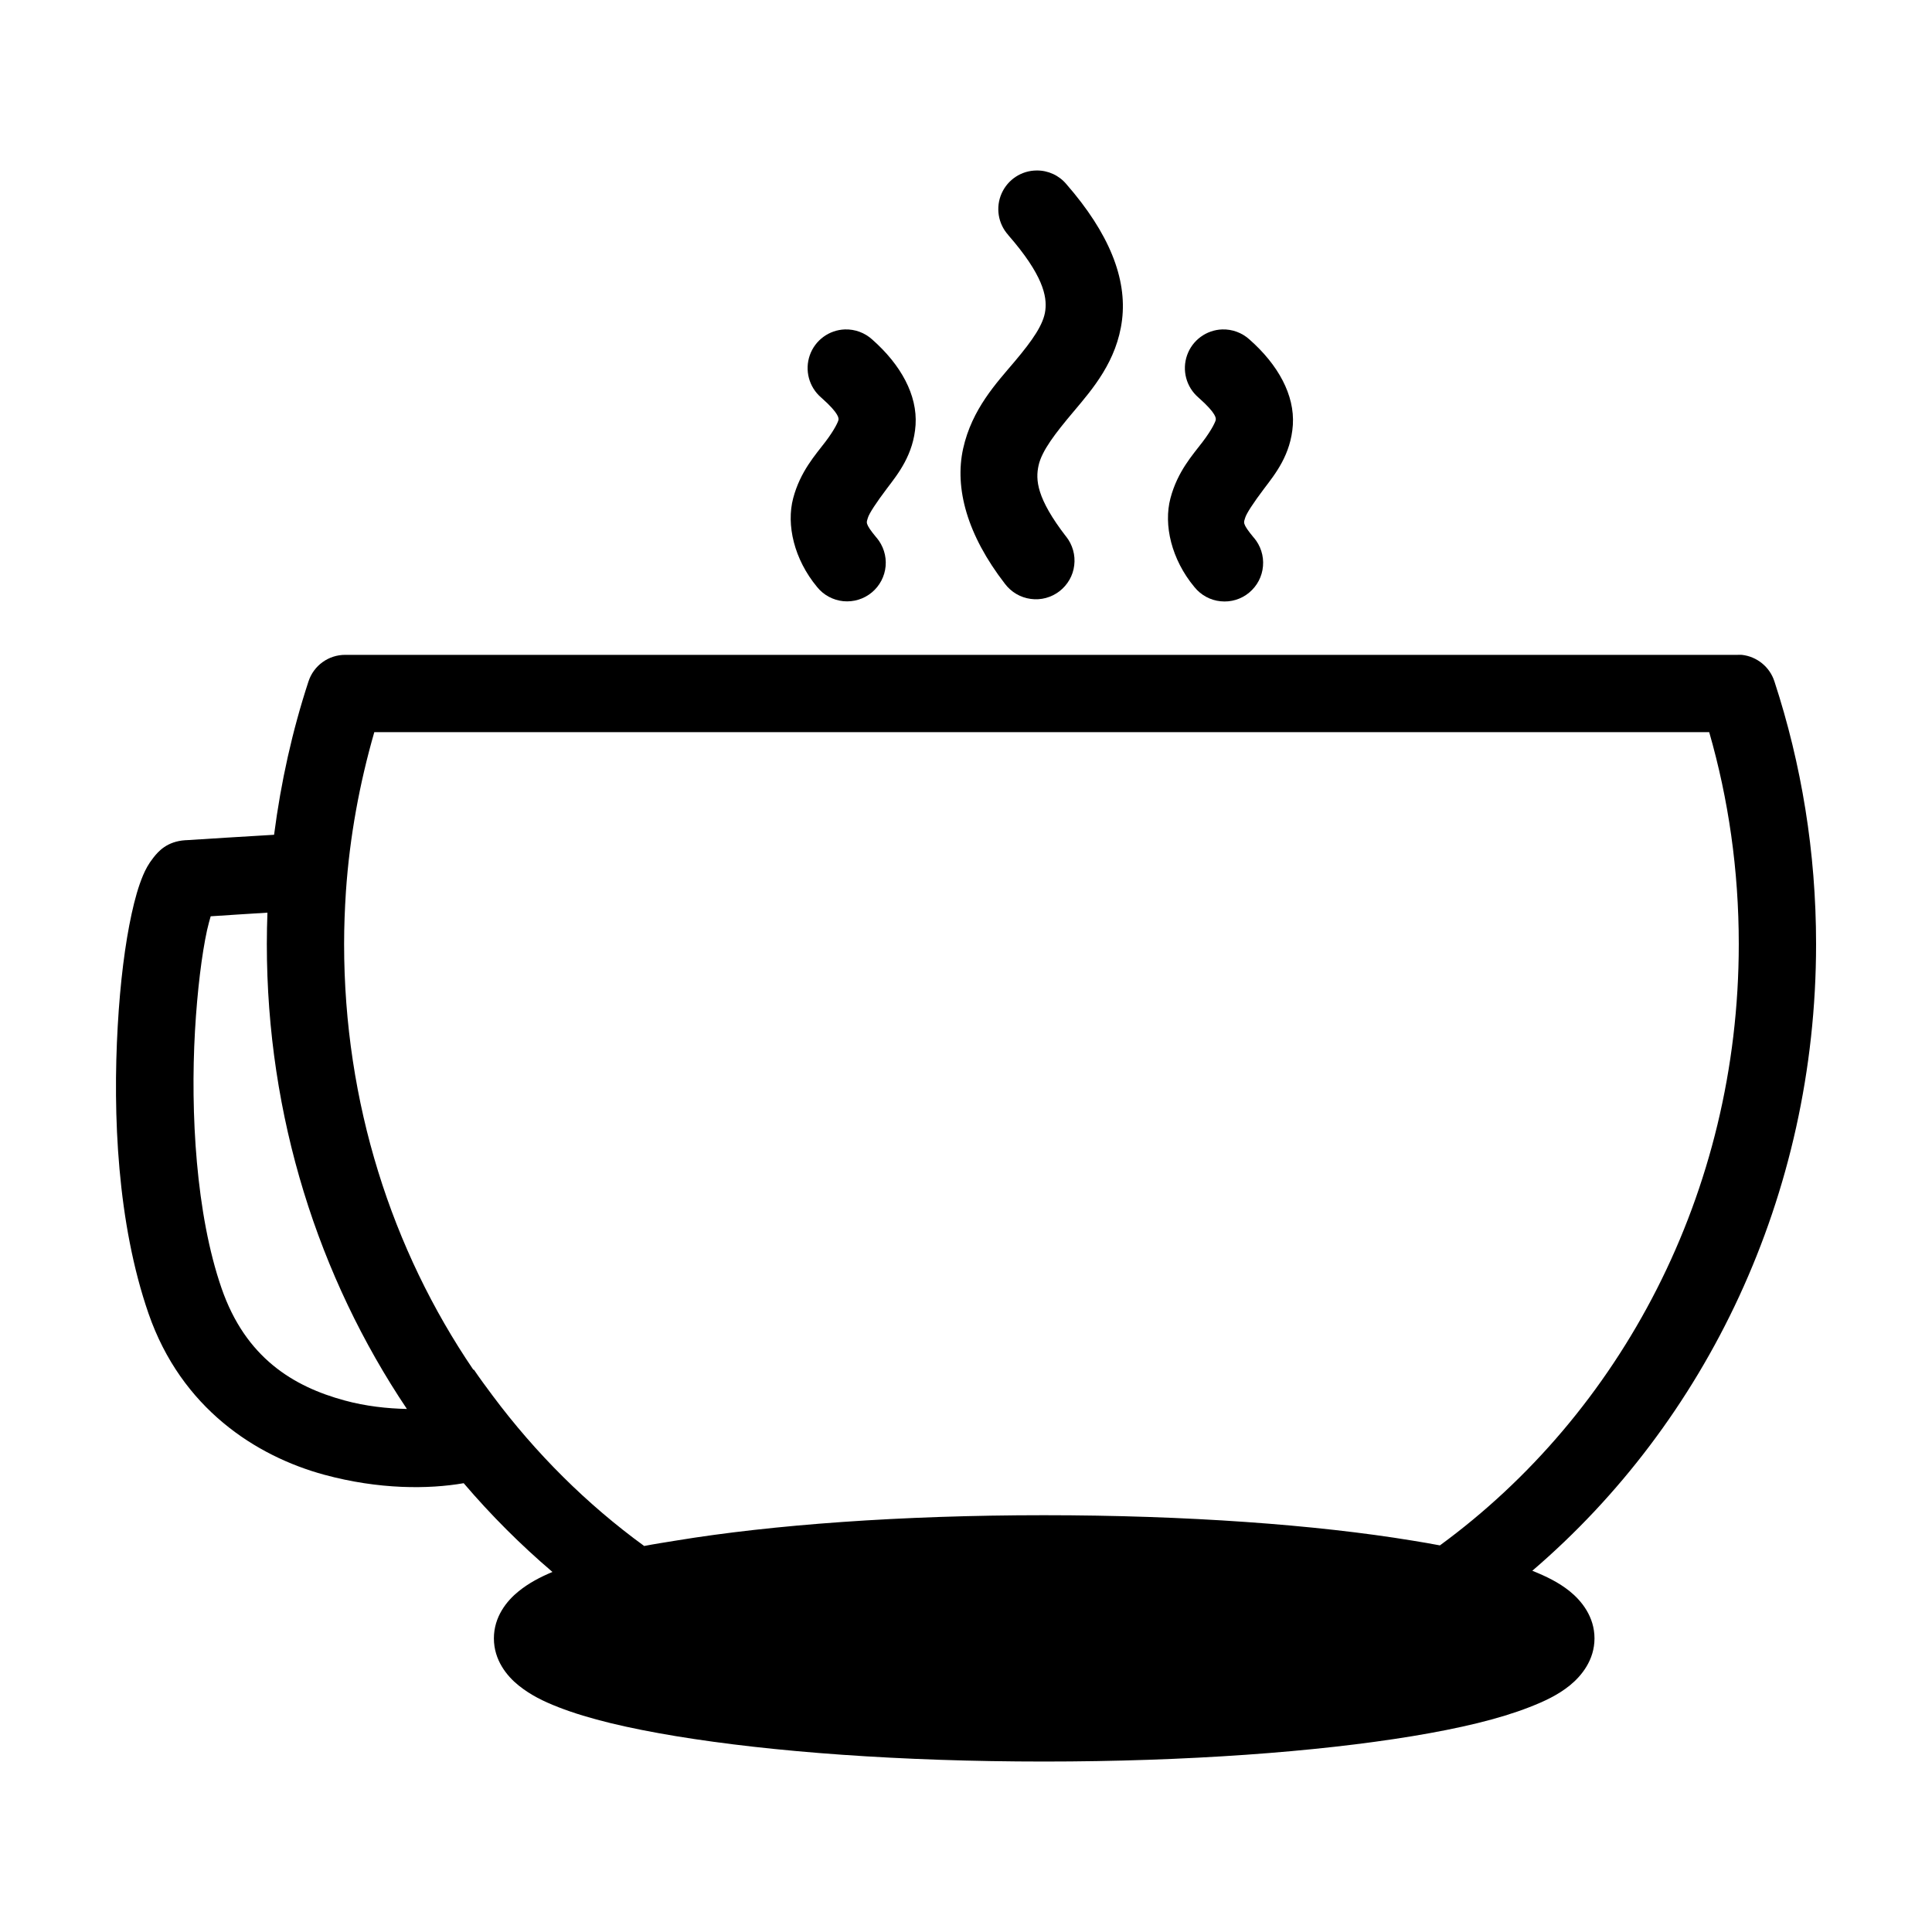 <?xml version="1.0" encoding="UTF-8"?> <svg xmlns="http://www.w3.org/2000/svg" width="100pt" height="100pt" viewBox="0 0 100 100"> <g fill-rule="evenodd"> <path d="m90.156 33.895c0.781 0.086 1.445 0.621 1.688 1.375 1.398 4.269 2.156 8.832 2.156 13.594 0 13.043-5.707 24.746-14.688 32.438 0.719 0.289 1.367 0.602 1.938 1.062 0.609 0.492 1.281 1.316 1.281 2.438 0 1.121-0.672 1.945-1.281 2.438-0.609 0.492-1.309 0.82-2.094 1.125-1.57 0.613-3.586 1.09-6.062 1.5-4.953 0.816-11.66 1.312-19.062 1.312-7.398 0-14.078-0.496-19.031-1.312-2.477-0.41-4.523-0.887-6.094-1.5-0.785-0.305-1.449-0.633-2.062-1.125-0.613-0.492-1.281-1.316-1.281-2.438 0-1.121 0.668-1.945 1.281-2.438 0.523-0.422 1.105-0.73 1.75-1-1.645-1.402-3.184-2.941-4.594-4.594-1.816 0.316-4.383 0.332-7.219-0.438-3.531-0.961-7.394-3.434-9.094-8.344-1.621-4.684-1.855-10.312-1.594-14.875 0.129-2.281 0.383-4.277 0.719-5.812 0.168-0.766 0.348-1.414 0.594-2 0.125-0.293 0.273-0.578 0.531-0.906s0.703-0.844 1.656-0.906h0.031c0.961-0.062 3.082-0.195 4.562-0.281 0.355-2.738 0.945-5.387 1.781-7.938 0.27-0.824 1.039-1.379 1.906-1.375h72.062c0.07-0.004 0.145-0.004 0.219 0zm-1.688 4h-69.094c-0.762 2.648-1.273 5.402-1.469 8.25-0.059 0.914-0.094 1.812-0.094 2.719 0 8.219 2.469 15.824 6.688 22.031h0.031c0.301 0.445 0.629 0.887 0.969 1.344 2.234 2.992 4.875 5.621 7.844 7.781 0.527-0.102 1.082-0.188 1.656-0.281 4.953-0.816 11.633-1.312 19.031-1.312 7.402 0 14.109 0.496 19.062 1.312 0.5 0.082 0.973 0.16 1.438 0.25 9.332-6.828 15.469-18.211 15.469-31.125 0-3.828-0.531-7.492-1.531-10.969zm-74.625 9.344c-1.086 0.062-1.98 0.129-2.938 0.188-0.059 0.211-0.125 0.434-0.188 0.719-0.27 1.238-0.504 3.113-0.625 5.219-0.238 4.211 0.047 9.48 1.375 13.312 1.246 3.606 3.723 5.094 6.375 5.812 1.086 0.297 2.215 0.418 3.219 0.438-4.574-6.816-7.25-15.129-7.25-24.062 0-0.555 0.012-1.086 0.031-1.625z"></path> <path d="m53.664 8.824c0.59-0.004 1.152 0.254 1.531 0.707 2.215 2.539 3.144 4.883 2.883 7.019s-1.531 3.59-2.496 4.738c-0.969 1.148-1.656 2.043-1.824 2.797-0.168 0.754-0.105 1.707 1.422 3.688h0.004c0.332 0.422 0.484 0.957 0.418 1.488-0.062 0.531-0.34 1.012-0.762 1.34-0.426 0.328-0.961 0.473-1.492 0.398-0.531-0.07-1.008-0.352-1.332-0.781-1.957-2.531-2.617-4.945-2.164-7 0.457-2.055 1.734-3.402 2.668-4.508 0.934-1.109 1.5-1.926 1.586-2.648 0.09-0.723-0.113-1.828-1.926-3.902h0.004c-0.527-0.586-0.66-1.43-0.34-2.148 0.32-0.723 1.035-1.188 1.82-1.188z"></path> <path d="m63.262 17.051c0.52-0.016 1.027 0.172 1.41 0.52 1.488 1.312 2.344 2.875 2.246 4.422-0.102 1.543-0.918 2.547-1.484 3.293-0.562 0.746-0.926 1.301-0.988 1.527-0.059 0.227-0.184 0.254 0.449 1.016h0.004c0.348 0.41 0.52 0.938 0.473 1.473-0.043 0.535-0.301 1.027-0.715 1.371-0.41 0.344-0.945 0.504-1.477 0.449-0.535-0.051-1.023-0.32-1.359-0.738-1.188-1.43-1.605-3.215-1.238-4.598 0.367-1.387 1.156-2.246 1.664-2.914 0.508-0.668 0.676-1.078 0.68-1.141 0.004-0.062 0.082-0.293-0.902-1.16-0.625-0.539-0.855-1.406-0.582-2.184 0.273-0.777 0.996-1.309 1.82-1.336z"></path> <path d="m43.734 17.051c0.52-0.016 1.027 0.172 1.41 0.52 1.488 1.312 2.344 2.875 2.246 4.422-0.102 1.543-0.918 2.547-1.484 3.293-0.562 0.746-0.926 1.301-0.988 1.527-0.059 0.227-0.184 0.254 0.449 1.016h0.004c0.344 0.41 0.516 0.938 0.469 1.473-0.047 0.531-0.305 1.023-0.715 1.363-0.414 0.344-0.945 0.504-1.477 0.453-0.531-0.055-1.02-0.316-1.355-0.734-1.188-1.43-1.605-3.215-1.238-4.598 0.367-1.383 1.156-2.246 1.664-2.914 0.508-0.668 0.676-1.078 0.68-1.141 0.004-0.062 0.082-0.293-0.902-1.16-0.625-0.539-0.855-1.406-0.582-2.184 0.273-0.777 0.996-1.309 1.82-1.336z"></path> </g> </svg> 